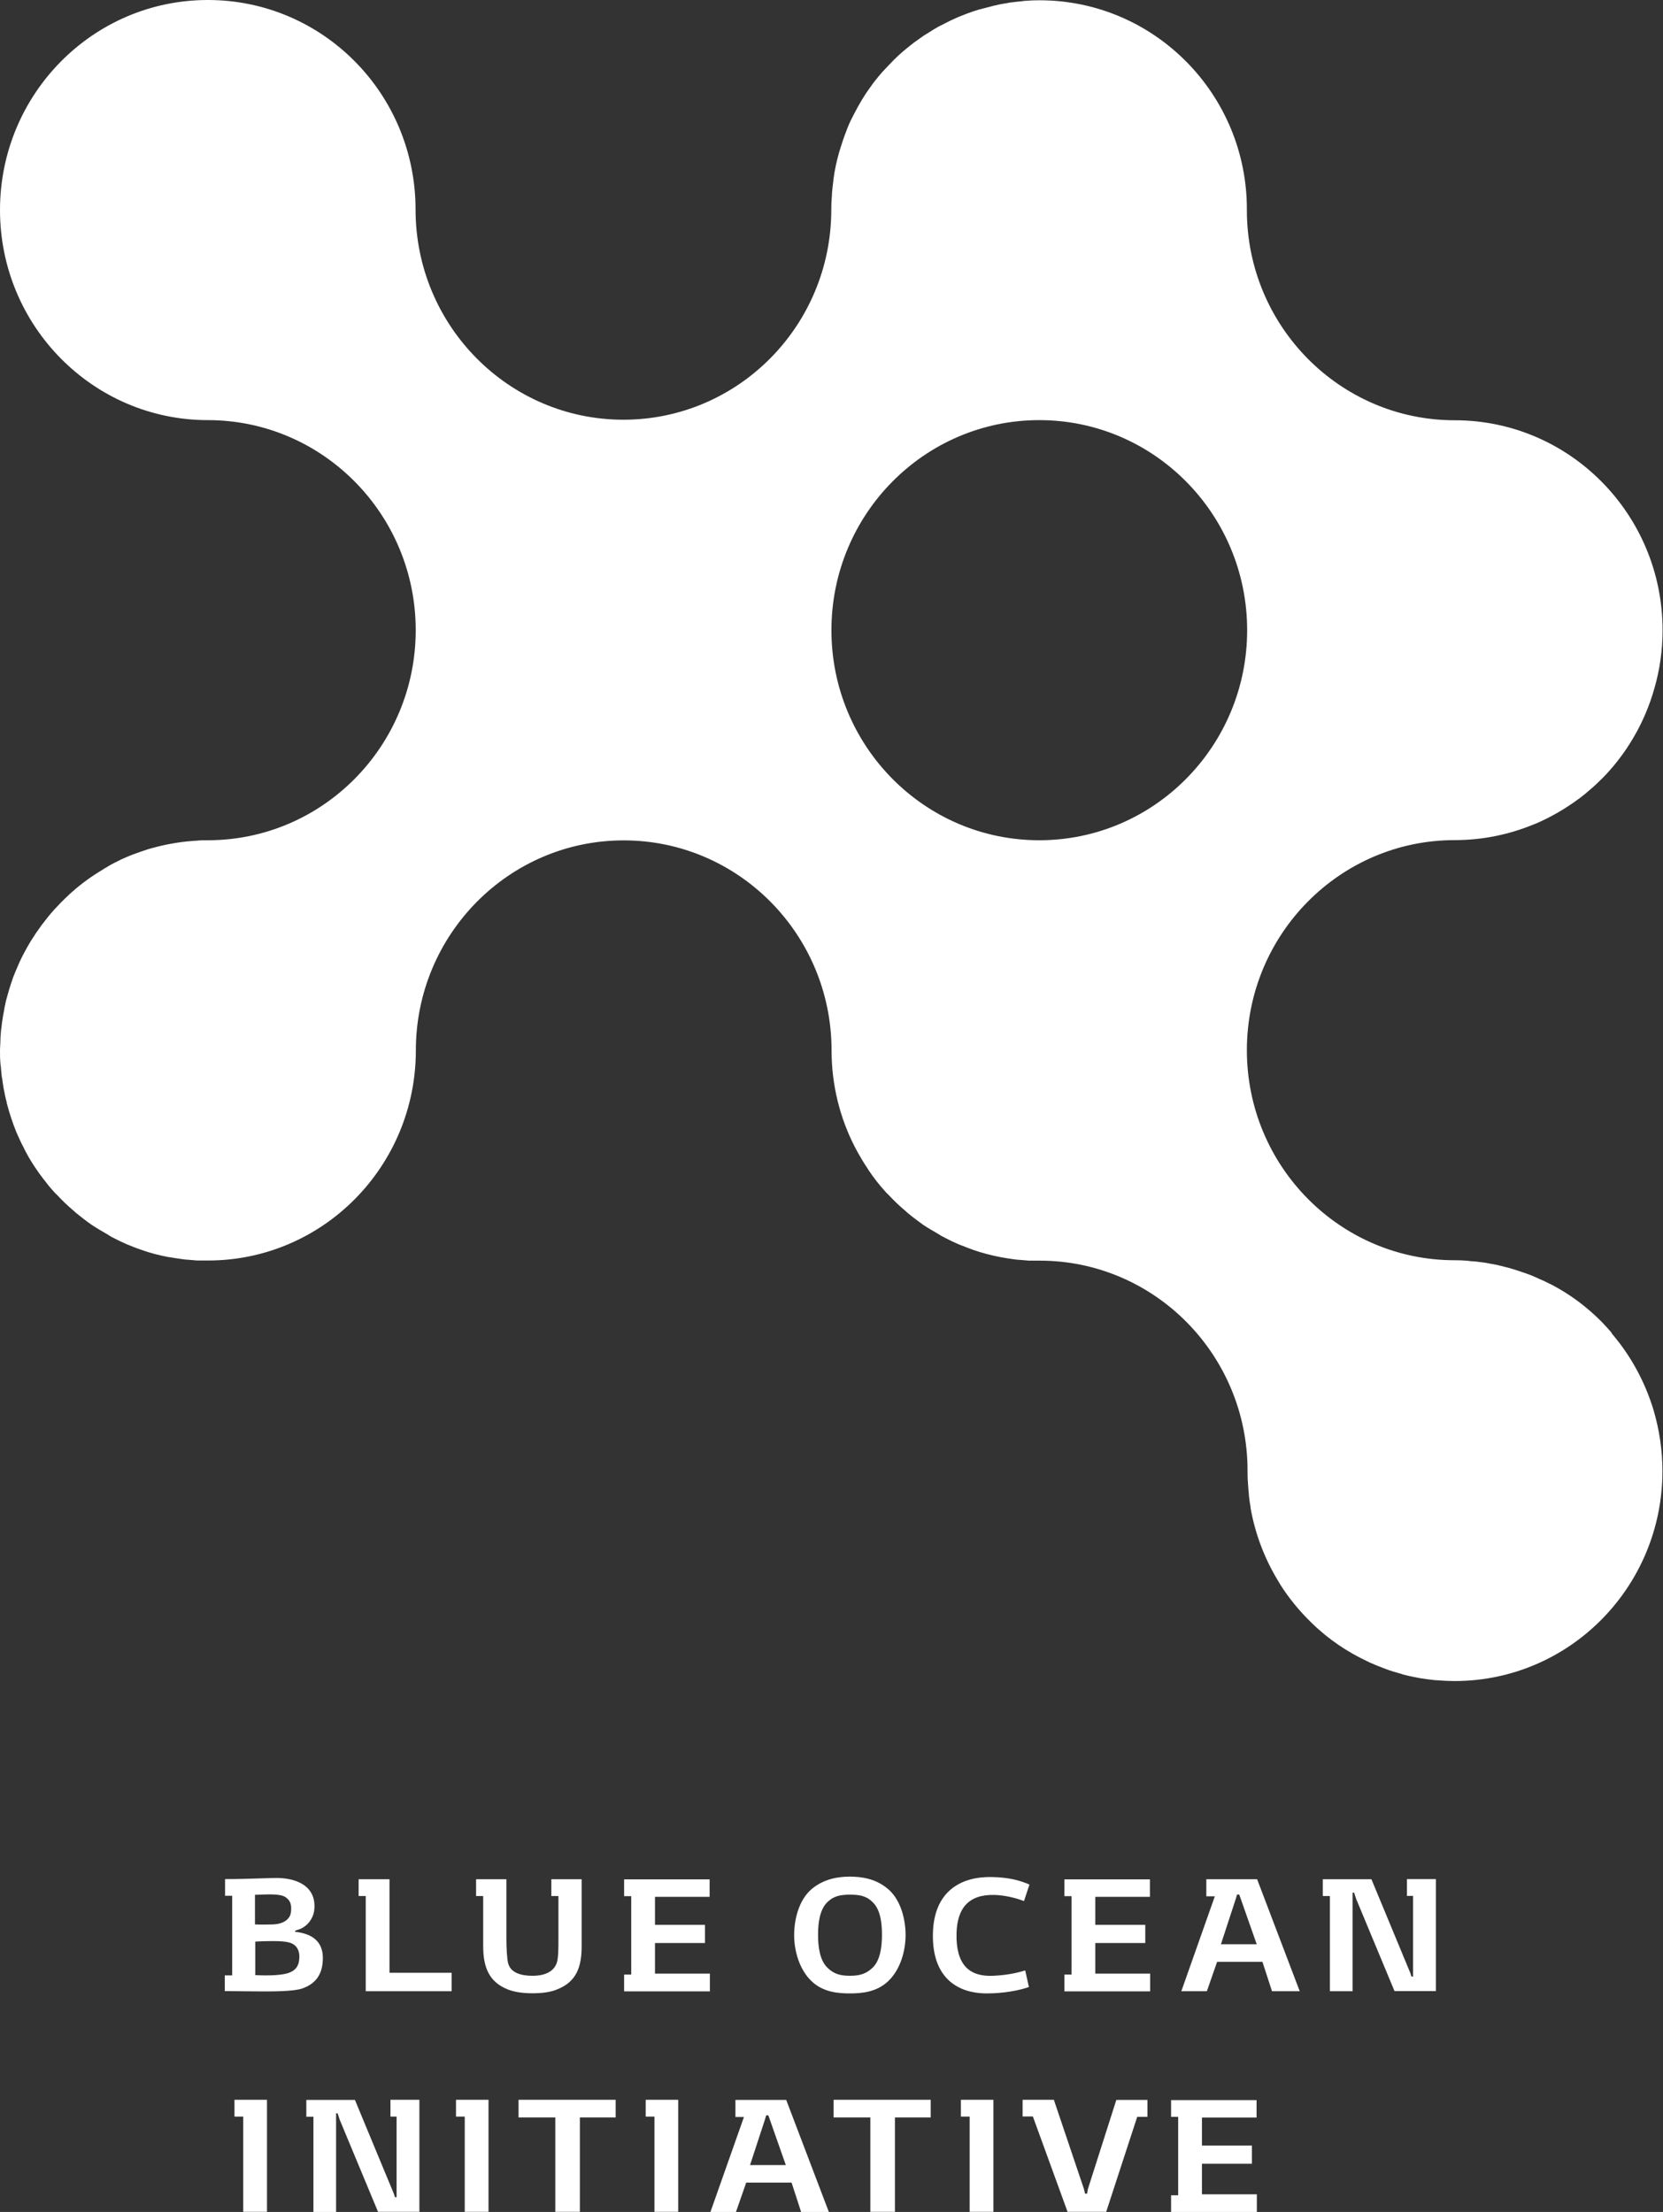 <?xml version="1.0" encoding="UTF-8"?><svg id="_レイヤー_2" xmlns="http://www.w3.org/2000/svg" width="121.77" height="161.95" viewBox="0 0 121.77 161.95"><rect x="0" y="0" width="121.77" height="161.95" fill="#333333" stroke="none"/><defs><style>.cls-1{fill:#fff;}</style></defs><g id="_制作"><path class="cls-1" d="M118.02,97.59c-.24-.27-.48-.54-.73-.8,0,0-.01-.01-.03-.03-.34-.34-.7-.67-1.06-.97-.79-.66-1.65-1.24-2.57-1.72-.08-.04-.15-.08-.23-.11-.21-.11-.43-.22-.64-.3-.08-.04-.14-.06-.21-.1-.28-.13-.56-.24-.85-.34-.05-.01-.1-.04-.15-.05-.24-.09-.49-.16-.73-.24-.09-.03-.18-.05-.26-.08-.25-.06-.5-.13-.75-.19-.05,0-.11-.03-.16-.04-.3-.06-.61-.11-.91-.17-.08,0-.15-.03-.24-.03-.24-.04-.49-.06-.74-.08-.09,0-.18-.01-.28-.03-.31-.03-.64-.04-.96-.04-8.41,0-15.22-6.89-15.22-15.38s6.82-15.38,15.22-15.38c2.04,0,3.98-.41,5.76-1.14.05-.03.11-.04.16-.06,1.09-.47,2.1-1.05,3.06-1.75.04-.04.09-.06.13-.09.29-.22.56-.44.83-.68.29-.24.56-.51.83-.77.03-.03.05-.05.08-.08.66-.67,1.25-1.41,1.78-2.2,0-.01.03-.04.03-.05.5-.76.94-1.57,1.3-2.42.26-.61.48-1.23.66-1.87.39-1.35.6-2.79.6-4.25,0-8.5-6.82-15.38-15.22-15.38s-15.22-6.89-15.22-15.38c.04-8.48-6.78-15.37-15.18-15.37h-.03c-.33,0-.65.01-.98.04-.1,0-.19.01-.28.03-.28.03-.54.05-.81.09-.06,0-.11.01-.18.03-.31.05-.63.1-.94.18-.09.01-.16.04-.25.06-.25.06-.49.13-.74.19-.08.03-.15.04-.23.06-.3.09-.6.19-.89.3-.06.03-.13.05-.2.08-.24.09-.48.19-.7.29-.08.04-.16.08-.24.11-.28.14-.56.28-.83.42-.04.01-.06.04-.1.05-.24.14-.49.28-.71.43-.08.05-.15.1-.23.14-.24.15-.46.32-.69.48-.03.03-.06.04-.09.06-.25.19-.49.38-.73.58-.06.05-.13.11-.19.16-.19.16-.38.34-.56.52-.05.05-.1.09-.14.14-.21.22-.43.44-.64.67-.05.05-.1.11-.15.16-.16.19-.33.38-.48.58-.05.06-.1.13-.15.19-.19.25-.36.51-.54.76-.03.05-.06.09-.09.14-.15.23-.29.46-.41.68-.04.08-.09.15-.13.23-.15.28-.3.56-.44.84-.13.25-.24.52-.34.77,0,.01,0,.03-.01.04-.1.25-.2.52-.29.79-.1.29-.19.6-.28.89-.18.65-.33,1.32-.41,2,0,.04,0,.08-.01.11-.04.28-.06.56-.09.84,0,.08,0,.15-.01.23-.03.33-.04.65-.04.97,0,8.5-6.82,15.38-15.22,15.38s-15.22-6.89-15.22-15.38S23.63,0,15.22,0,0,6.89,0,15.38s6.82,15.38,15.22,15.38,15.22,6.89,15.22,15.38-6.82,15.38-15.22,15.38c-.26,0-.53,0-.79.03-.98.05-1.93.2-2.86.43-.3.08-.6.15-.89.25-.31.1-.63.22-.94.33-.08.03-.15.06-.23.09-.3.13-.61.25-.9.41-.3.14-.59.3-.86.47-.08.04-.14.08-.21.13-.81.48-1.59,1.04-2.29,1.67-.09.08-.18.15-.25.23-.36.33-.7.68-1.03,1.04-.16.18-.31.35-.46.54-.05.06-.1.13-.14.18-.1.13-.2.25-.3.38-.05.08-.11.15-.16.23-.09.11-.16.24-.25.35-.06.09-.11.16-.16.25-.08.11-.15.23-.23.35-.05.09-.11.18-.16.27-.06.11-.14.23-.2.35-.05.09-.1.19-.15.28-.06.11-.13.24-.18.35-.05.1-.09.19-.14.29-.05.13-.11.24-.16.37-.04.1-.09.2-.13.3-.05.13-.1.24-.15.37-.04.1-.08.2-.11.32-.05.13-.09.25-.13.38-.04.1-.06.22-.1.32-.04.13-.08.27-.11.39-.03.1-.06.22-.09.32-.04.14-.06.27-.09.41-.03.1-.05.22-.06.32-.03.14-.05.28-.08.42-.01.1-.04.2-.05.32-.03.15-.04.3-.06.44,0,.1-.03.2-.04.3-.01.16-.03.34-.04.51,0,.09-.01.16-.01.25,0,.25-.03.51-.03.77,0,.3,0,.6.03.9,0,.09.01.16.03.25.01.22.04.43.06.65,0,.09.03.18.04.25.03.23.06.44.1.67,0,.06.03.14.04.2.05.28.11.57.19.85,0,.03,0,.05.01.08.19.73.43,1.46.71,2.14.03.06.05.11.08.18.13.28.25.57.4.84.03.04.04.08.06.13.15.28.29.56.45.82.29.48.6.94.94,1.38,0,.01.03.03.04.05.25.33.51.66.79.96.05.06.1.11.16.16.21.23.43.44.65.66.19.18.38.35.58.52.06.05.13.11.2.18.01.01.04.03.05.04.36.29.73.58,1.12.85.1.06.2.13.3.19.11.06.21.14.33.2.19.11.39.23.58.34.01,0,.04.03.05.04.05.03.1.05.14.08.08.04.15.08.21.11.1.05.2.1.3.15.05.03.11.05.16.08.18.08.34.16.51.23.05.03.1.04.15.06.2.09.4.16.61.24.21.08.43.15.64.22.14.05.29.09.44.13.1.03.19.06.29.08.3.08.6.14.9.2.04,0,.06,0,.1.01.3.05.6.1.9.14.11.01.23.03.33.04.06,0,.13,0,.18.01.2.01.39.04.59.05h.79c8.41,0,15.22-6.89,15.22-15.38s6.82-15.38,15.22-15.38,15.22,6.89,15.22,15.38c0,2.53.61,4.93,1.69,7.04.08.14.15.29.23.43.2.35.4.7.63,1.04.03.03.04.06.06.1.04.05.08.1.11.17.38.56.79,1.09,1.24,1.58.05.06.1.11.16.16.21.23.43.44.65.66.19.18.38.35.58.52.06.05.13.11.2.18.01.01.04.03.05.04.36.3.74.58,1.11.85.1.06.2.13.3.19.11.06.21.14.33.2.19.11.39.23.58.34.01,0,.04.03.05.04.11.06.24.13.36.19.1.05.2.1.3.15.05.03.11.05.16.08.18.08.34.16.51.23.05.03.1.04.15.06.41.16.83.33,1.25.46.14.05.29.09.44.13.1.03.19.06.29.08.63.17,1.26.28,1.92.37.11.01.23.03.33.04.06,0,.13,0,.18.01.2.01.39.04.59.05h.79c8.41,0,15.22,6.89,15.22,15.38,0,.29,0,.58.03.87,0,.06,0,.11.01.18.01.24.04.47.06.71,0,.05,0,.09.01.14.03.25.06.51.11.76v.06c.35,2,1.09,3.87,2.13,5.53,0,0,0,.01.01.03.66,1.05,1.45,2.01,2.34,2.87.03.03.04.04.06.06.29.28.58.53.89.79.03.01.05.04.06.05.61.49,1.28.95,1.97,1.34.04.03.08.04.11.06.33.19.66.35,1.01.52.05.03.11.05.16.08.35.15.7.3,1.06.43.04,0,.06.03.1.04.35.13.71.24,1.08.34.04,0,.08.03.11.04.36.1.74.18,1.11.25.08.01.14.03.21.04.38.06.75.11,1.13.15.06,0,.14,0,.2.01.4.03.8.05,1.2.05,8.41,0,15.22-6.89,15.22-15.38,0-1.53-.23-3.01-.64-4.42-.63-2.11-1.69-4.04-3.09-5.67h-.01ZM76.1,61.52c-8.41,0-15.22-6.89-15.22-15.38s6.82-15.38,15.22-15.38,15.22,6.89,15.22,15.38-6.82,15.38-15.22,15.38Z"/><path class="cls-1" d="M16.48,144.63h.52v-5.83h-.52v-1.22c1,0,1.55-.02,3.53-.08,1.74-.06,3.13.62,3.01,2.24-.04.76-.59,1.39-1.24,1.56l-.17.06v.08l.17.02c1.23.18,1.86.81,1.86,1.89s-.42,1.86-1.51,2.24c-.66.23-2.32.22-3.47.21l-2.2-.02v-1.16ZM19.43,140.91c.81,0,1.06-.04,1.41-.23.45-.27.48-.62.48-.98,0-.37-.14-.6-.39-.78-.42-.33-1.69-.19-2.26-.19v2.17c.27.01.33.01.74.01h0ZM21.21,144.42c.59-.24.71-.68.71-1.18,0-.48-.23-.88-.75-1.02-.27-.07-.63-.1-1.11-.1-.73,0-1.16.02-1.37.04v2.45c1,.05,2.01.02,2.52-.19h0Z"/><path class="cls-1" d="M26.78,138.82h-.52v-1.23h2.26v6.85h4.55v1.35h-6.29v-6.97Z"/><path class="cls-1" d="M37.16,145.65c-1.33-.54-1.78-1.58-1.78-3.17v-3.66h-.52v-1.23h2.22v4.41c0,.58.04,1.37.12,1.71.17.74.97.95,1.79.95.99,0,1.58-.36,1.78-.95.12-.36.12-1.13.12-1.71v-3.18h-.52v-1.23h2.22v4.89c0,1.47-.34,2.6-1.78,3.17-.46.2-1.08.29-1.82.29s-1.37-.1-1.83-.29h0Z"/><path class="cls-1" d="M51.96,138.88h-4v2.05h3.66v1.33h-3.66v2.24h4.02v1.3h-6.28v-1.23h.52v-5.74h-.52v-1.23h6.26v1.29Z"/><path class="cls-1" d="M59.42,145.05c-.91-.87-1.27-2.25-1.27-3.37s.33-2.55,1.27-3.36c.91-.77,1.97-.92,2.81-.92s1.91.14,2.81.92c.94.81,1.27,2.25,1.27,3.36s-.36,2.51-1.27,3.37c-.86.82-1.97.9-2.81.9s-1.96-.08-2.81-.9ZM60.58,144.06c.45.45.92.6,1.66.6s1.21-.16,1.66-.6c.58-.55.68-1.62.68-2.39s-.08-1.83-.68-2.4c-.45-.45-.93-.55-1.66-.55s-1.21.11-1.66.55c-.59.57-.68,1.63-.68,2.4s.1,1.83.68,2.39Z"/><path class="cls-1" d="M75.07,144.27l.27,1.21c-.65.24-1.83.47-3.07.47-2.31,0-4.02-1.28-3.96-4.36.06-3.18,2.12-4.21,4.32-4.16,1.18.02,2.02.23,2.75.55l-.4,1.21c-.13-.05-1.08-.42-2.16-.45-1.91-.05-2.74.99-2.78,2.83-.05,2.27.92,3.17,2.68,3.09,1.08-.05,1.81-.23,2.34-.39h0Z"/><path class="cls-1" d="M84.2,138.88h-4v2.05h3.66v1.33h-3.66v2.24h4.02v1.3h-6.28v-1.23h.52v-5.74h-.52v-1.23h6.26v1.29Z"/><path class="cls-1" d="M88.93,138.84h-.6v-1.25h3.72l3.12,8.2h-2.03l-.7-2.15h-3.32l-.75,2.15h-1.87l2.45-6.94h0ZM92.02,142.35l-1.18-3.36-.1-.28h-.16l-.08.28-1.1,3.36h2.62Z"/><path class="cls-1" d="M99.29,138.99l-.14-.42h-.11v7.22h-1.66v-6.97h-.52v-1.23h3.56l2.85,6.87.08.25h.12v-5.9h-.45v-1.23h2.12v8.2h-3.03l-2.83-6.8h0Z"/><path class="cls-1" d="M17.81,161.94v-6.97h-.64v-1.23h2.38v8.2h-1.74Z"/><path class="cls-1" d="M24.86,155.15l-.14-.42h-.11v7.22h-1.66v-6.97h-.52v-1.23h3.56l2.85,6.87.08.25h.12v-5.9h-.45v-1.23h2.12v8.2h-3.03l-2.83-6.8h0Z"/><path class="cls-1" d="M34.03,161.94v-6.97h-.64v-1.23h2.38v8.2h-1.74Z"/><path class="cls-1" d="M45.08,153.74v1.29h-2.62v6.91h-1.8v-6.91h-2.69v-1.29h7.11Z"/><path class="cls-1" d="M47.92,161.94v-6.97h-.64v-1.23h2.38v8.2h-1.74Z"/><path class="cls-1" d="M68.15,153.74v1.29h-2.62v6.91h-1.8v-6.91h-2.69v-1.29h7.11Z"/><path class="cls-1" d="M71,161.94v-6.97h-.64v-1.23h2.38v8.2h-1.74Z"/><path class="cls-1" d="M54.45,155h-.6v-1.25h3.72l3.12,8.2h-2.03l-.7-2.15h-3.32l-.75,2.15h-1.87l2.45-6.94h0ZM57.54,158.52l-1.18-3.36-.1-.28h-.16l-.08.28-1.1,3.36h2.62Z"/><path class="cls-1" d="M77.17,153.75l2.2,6.52.08.34h.15l.06-.34,2.08-6.52h2.28v1.24h-.75l-2.27,6.95h-2.83l-2.54-6.98h-.75v-1.22h2.3Z"/><path class="cls-1" d="M92.01,155.04h-4v2.05h3.66v1.33h-3.66v2.24h4.02v1.3h-6.28v-1.23h.52v-5.74h-.52v-1.23h6.26v1.29Z"/></g></svg>